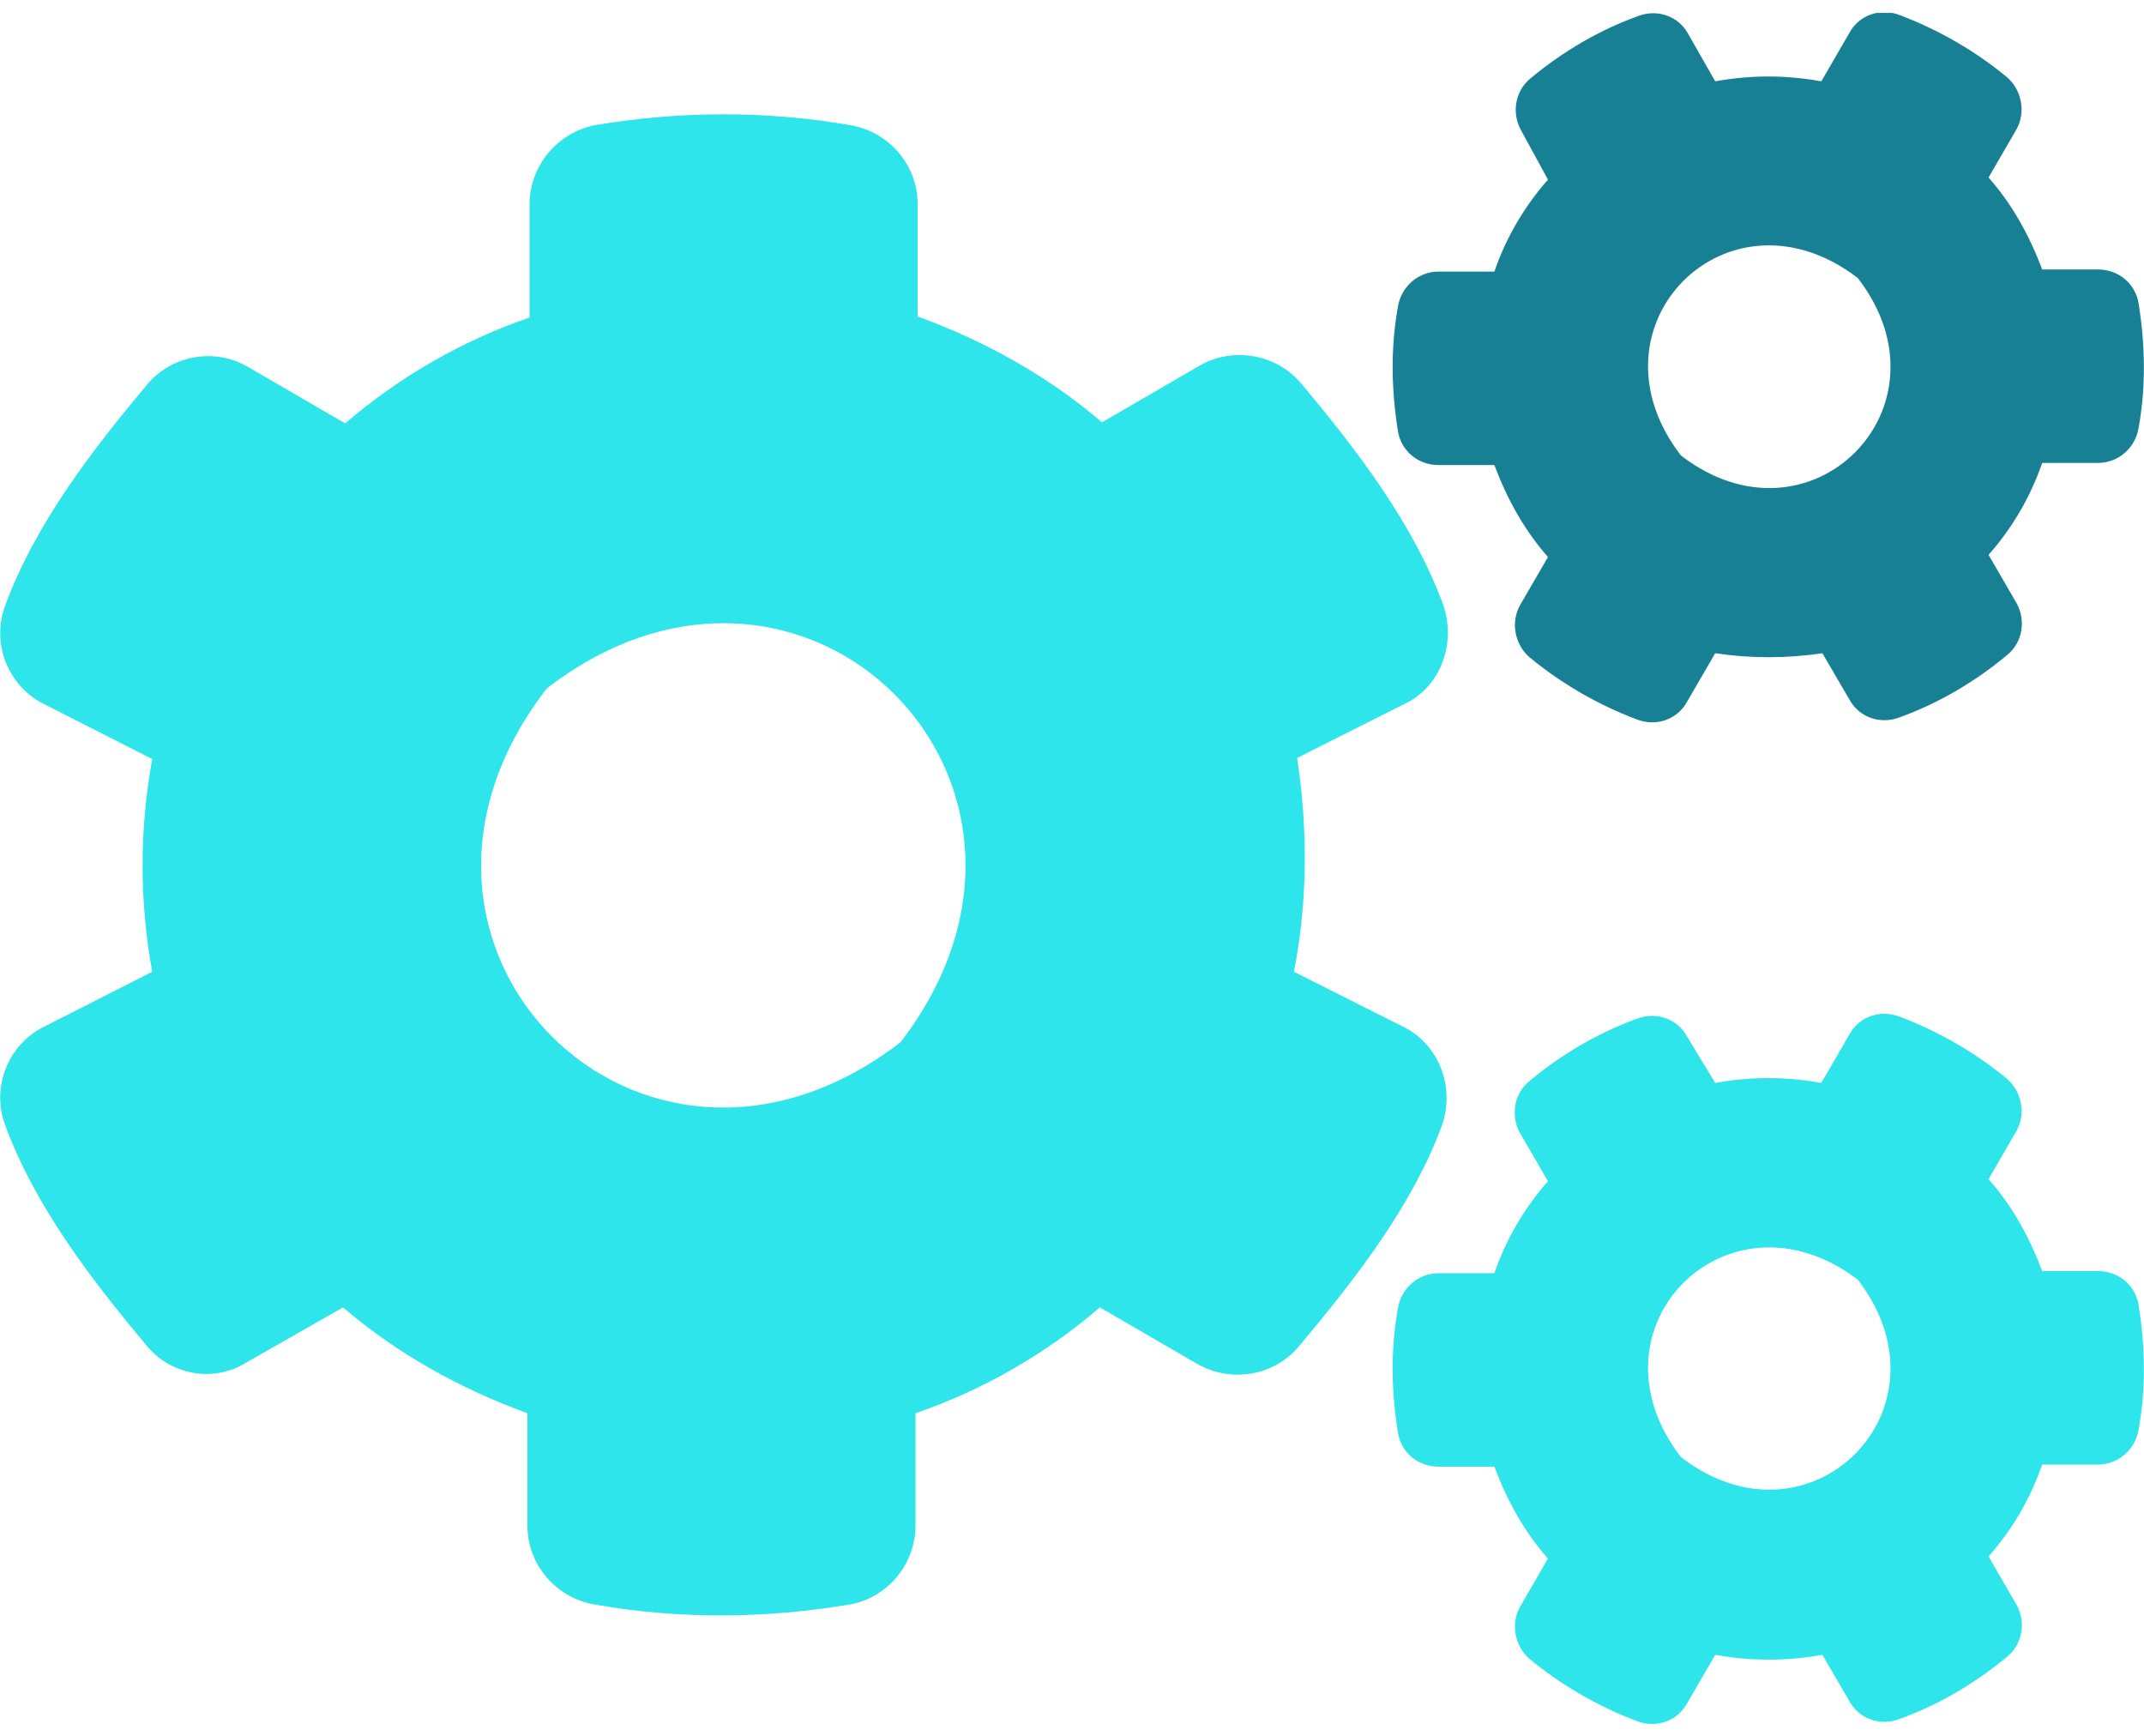 <svg width="84" height="68" viewBox="0 0 84 68" fill="none" xmlns="http://www.w3.org/2000/svg">
<g clip-path="url(#clip0_708_136)">
<path d="M67.2 25.589L66.108 27.473C65.73 28.185 64.89 28.478 64.134 28.185C62.58 27.599 61.152 26.761 59.934 25.756C59.346 25.254 59.178 24.374 59.556 23.704L60.648 21.82C59.724 20.773 59.052 19.559 58.548 18.219H56.364C55.566 18.219 54.894 17.674 54.768 16.879C54.516 15.287 54.474 13.654 54.768 12.021C54.894 11.226 55.566 10.639 56.364 10.639H58.548C59.01 9.299 59.724 8.085 60.648 7.038L59.598 5.112C59.22 4.442 59.346 3.562 59.976 3.06C61.236 2.013 62.664 1.175 64.176 0.631C64.932 0.338 65.772 0.631 66.15 1.343L67.2 3.186C68.586 2.934 69.972 2.934 71.358 3.186L72.45 1.301C72.828 0.589 73.668 0.296 74.424 0.589C75.978 1.175 77.406 2.013 78.624 3.018C79.212 3.521 79.38 4.4 79.002 5.07L77.91 6.954C78.834 8.001 79.506 9.216 80.01 10.556H82.194C82.992 10.556 83.664 11.1 83.79 11.896C84.042 13.487 84.084 15.12 83.79 16.753C83.664 17.549 82.992 18.135 82.194 18.135H80.01C79.548 19.475 78.834 20.689 77.91 21.736L79.002 23.62C79.38 24.291 79.254 25.17 78.624 25.672C77.364 26.719 75.936 27.557 74.424 28.101C73.668 28.394 72.828 28.101 72.45 27.389L71.4 25.589C70.014 25.798 68.586 25.798 67.2 25.589ZM65.856 17.842C70.896 21.736 76.692 15.957 72.786 10.89C67.704 6.996 61.95 12.775 65.856 17.842Z" fill="#178095"/>
<path d="M50.694 38.068L55.104 40.287C56.448 41.041 56.994 42.674 56.49 44.098C55.314 47.28 53.046 50.169 50.904 52.724C49.938 53.896 48.258 54.19 46.914 53.436L43.092 51.216C40.992 53.017 38.556 54.441 35.868 55.362V59.759C35.868 61.266 34.776 62.606 33.264 62.858C30.03 63.402 26.628 63.444 23.31 62.858C21.798 62.606 20.664 61.308 20.664 59.759V55.362C18.018 54.399 15.54 53.017 13.44 51.216L9.618 53.394C8.4 54.148 6.72 53.896 5.754 52.724C3.612 50.169 1.386 47.28 0.21 44.098C-0.336 42.674 0.252 41.041 1.596 40.287L5.964 38.068C5.46 35.304 5.46 32.498 5.964 29.735L1.596 27.515C0.252 26.761 -0.336 25.128 0.21 23.704C1.386 20.522 3.612 17.633 5.754 15.078C6.72 13.906 8.4 13.613 9.702 14.366L13.524 16.586C15.624 14.785 18.06 13.361 20.748 12.44V8.001C20.748 6.494 21.84 5.196 23.31 4.903C26.544 4.358 29.946 4.316 33.306 4.903C34.818 5.154 35.952 6.452 35.952 8.001V12.398C38.598 13.361 41.076 14.743 43.176 16.544L46.998 14.325C48.3 13.571 50.022 13.864 50.988 15.036C53.13 17.591 55.356 20.48 56.532 23.663C57.036 25.086 56.532 26.72 55.23 27.473L50.82 29.693C51.24 32.456 51.24 35.304 50.694 38.068ZM35.28 40.831C43.05 30.739 31.5 19.182 21.42 26.971C13.608 37.063 25.158 48.62 35.28 40.831Z" fill="#2DE5EA"/>
<path d="M67.2 64.826L66.108 66.71C65.73 67.422 64.89 67.715 64.134 67.422C62.58 66.836 61.152 65.998 59.934 64.993C59.346 64.491 59.178 63.612 59.556 62.942L60.648 61.057C59.724 60.01 59.052 58.796 58.548 57.456H56.364C55.566 57.456 54.894 56.912 54.768 56.116C54.516 54.525 54.474 52.892 54.768 51.258C54.894 50.463 55.566 49.877 56.364 49.877H58.548C59.01 48.537 59.724 47.322 60.648 46.275L59.556 44.391C59.178 43.721 59.304 42.842 59.934 42.339C61.194 41.292 62.622 40.455 64.134 39.91C64.89 39.617 65.73 39.91 66.108 40.622L67.2 42.423C68.586 42.172 69.972 42.172 71.358 42.423L72.45 40.538C72.828 39.827 73.668 39.533 74.424 39.827C75.978 40.413 77.406 41.25 78.624 42.255C79.212 42.758 79.38 43.637 79.002 44.307L77.91 46.192C78.834 47.238 79.506 48.453 80.01 49.793H82.194C82.992 49.793 83.664 50.337 83.79 51.133C84.042 52.724 84.084 54.357 83.79 55.99C83.664 56.786 82.992 57.372 82.194 57.372H80.01C79.548 58.712 78.834 59.927 77.91 60.973L79.002 62.858C79.38 63.528 79.254 64.407 78.624 64.91C77.364 65.957 75.936 66.794 74.424 67.338C73.668 67.632 72.828 67.338 72.45 66.627L71.4 64.826C70.014 65.077 68.586 65.077 67.2 64.826ZM65.856 57.079C70.896 60.973 76.692 55.195 72.786 50.128C67.704 46.275 61.95 52.012 65.856 57.079Z" fill="#2DE5EA"/>
</g>
<defs>
<clipPath id="clip0_708_136">
<rect width="84" height="67" fill="white" transform="translate(0 0.506)"/>
</clipPath>
</defs>
</svg>
